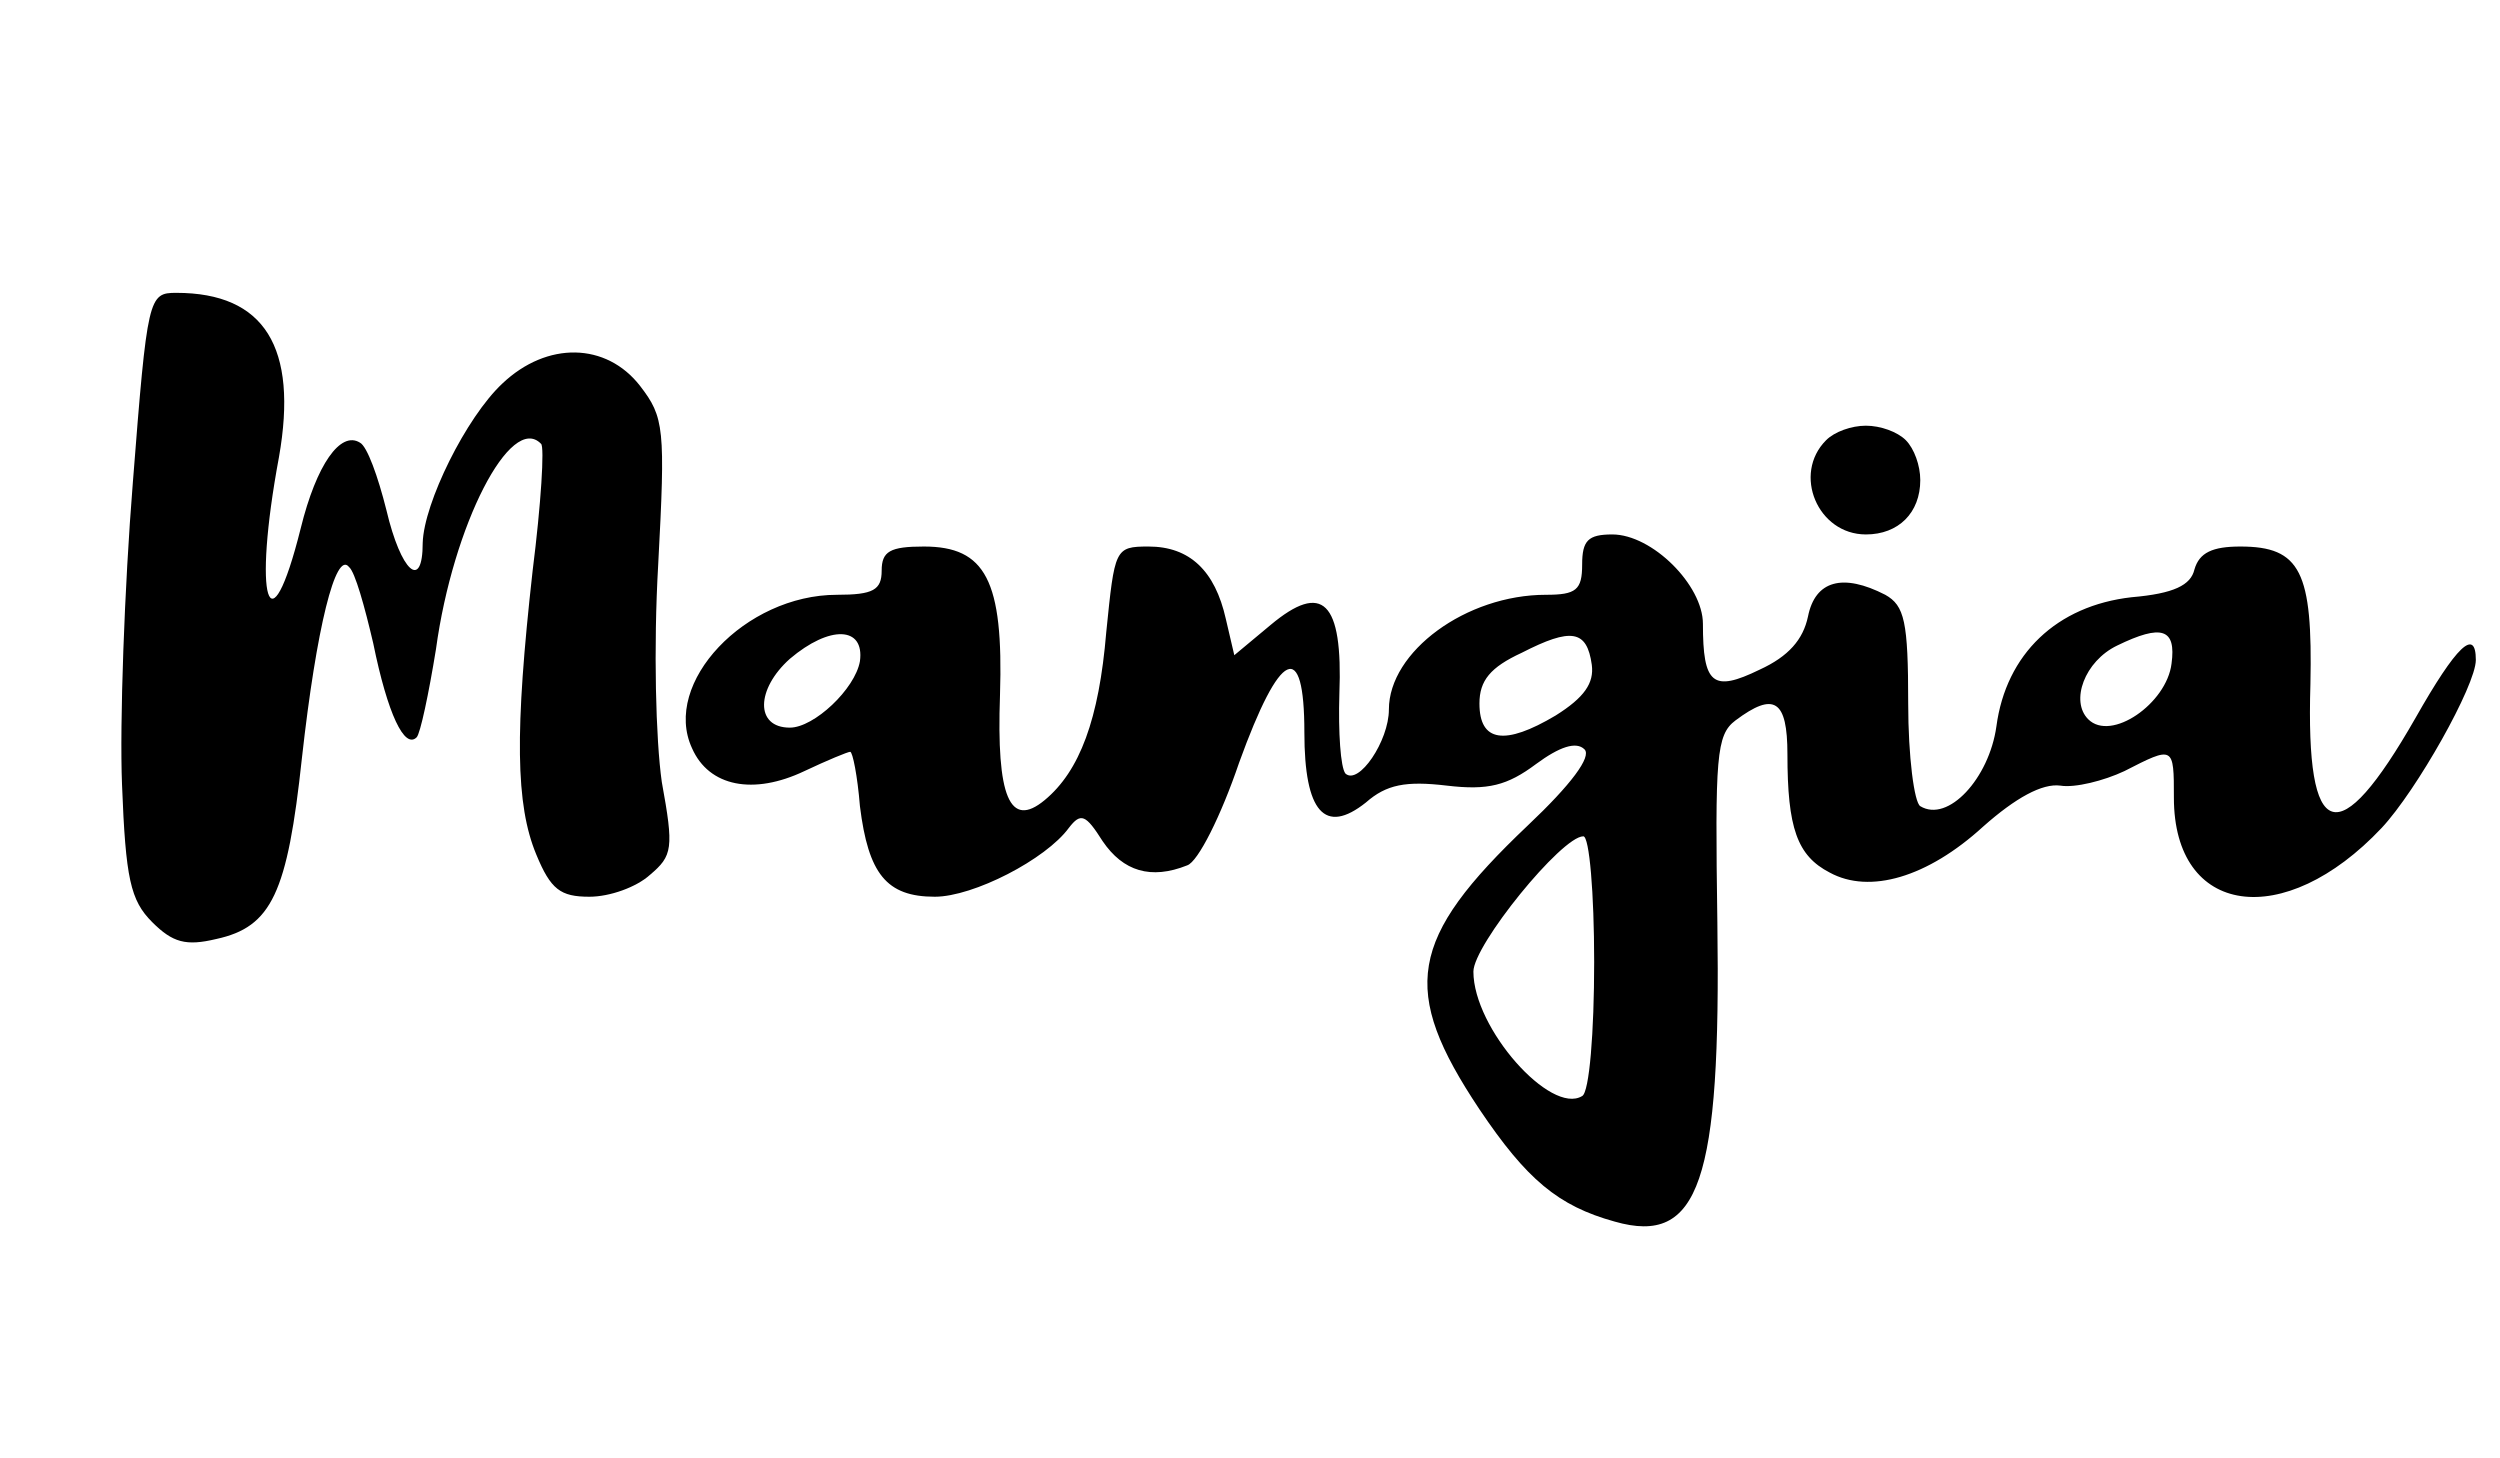 <svg width="36" height="21" viewBox="0 0 36 21" fill="none" xmlns="http://www.w3.org/2000/svg">
<path d="M1.913 6.948C1.791 8.461 1.722 10.426 1.757 11.296C1.809 12.652 1.878 12.965 2.191 13.278C2.487 13.574 2.678 13.626 3.113 13.522C3.913 13.348 4.139 12.861 4.348 10.913C4.557 9.035 4.835 7.922 5.026 8.165C5.113 8.235 5.252 8.739 5.374 9.261C5.583 10.287 5.826 10.791 6 10.617C6.052 10.565 6.174 9.991 6.278 9.348C6.522 7.557 7.357 5.939 7.791 6.391C7.843 6.426 7.791 7.261 7.67 8.217C7.409 10.548 7.426 11.591 7.722 12.304C7.93 12.809 8.07 12.913 8.487 12.913C8.783 12.913 9.165 12.774 9.357 12.6C9.687 12.322 9.704 12.217 9.53 11.261C9.443 10.652 9.409 9.33 9.478 8.13C9.583 6.165 9.565 6.009 9.217 5.557C8.73 4.93 7.878 4.913 7.235 5.522C6.713 6.009 6.104 7.243 6.087 7.817C6.087 8.513 5.774 8.235 5.565 7.348C5.443 6.861 5.287 6.426 5.183 6.374C4.904 6.2 4.557 6.687 4.33 7.609C3.878 9.417 3.635 8.635 4.017 6.583C4.296 5 3.809 4.217 2.539 4.217C2.139 4.217 2.122 4.27 1.913 6.948Z" fill="black"/>
<path d="M26.296 6.339C25.809 6.826 26.174 7.696 26.869 7.696C27.339 7.696 27.652 7.383 27.652 6.913C27.652 6.704 27.565 6.461 27.444 6.339C27.322 6.217 27.078 6.13 26.869 6.13C26.661 6.13 26.417 6.217 26.296 6.339Z" fill="black"/>
<path d="M22.783 8.13C22.783 8.496 22.696 8.565 22.261 8.565C21.113 8.565 20 9.383 20 10.217C20 10.67 19.565 11.313 19.374 11.139C19.304 11.052 19.27 10.548 19.287 9.991C19.339 8.652 19.044 8.374 18.296 9L17.774 9.435L17.652 8.913C17.496 8.217 17.13 7.87 16.539 7.87C16.052 7.87 16.052 7.904 15.93 9.104C15.826 10.357 15.548 11.104 15.043 11.522C14.539 11.939 14.348 11.47 14.4 10.009C14.452 8.357 14.191 7.87 13.304 7.87C12.817 7.87 12.696 7.939 12.696 8.217C12.696 8.496 12.574 8.565 12.052 8.565C10.73 8.565 9.53 9.835 9.965 10.774C10.209 11.33 10.852 11.452 11.583 11.104C11.913 10.948 12.209 10.826 12.243 10.826C12.278 10.826 12.348 11.174 12.383 11.609C12.504 12.583 12.765 12.913 13.461 12.913C14.017 12.913 15.061 12.374 15.391 11.922C15.565 11.696 15.635 11.73 15.878 12.113C16.174 12.548 16.574 12.67 17.096 12.461C17.252 12.409 17.583 11.748 17.843 10.983C18.435 9.348 18.783 9.191 18.783 10.548C18.783 11.696 19.078 12.026 19.669 11.556C19.965 11.296 20.244 11.243 20.835 11.313C21.426 11.383 21.704 11.313 22.122 11C22.452 10.757 22.696 10.67 22.817 10.791C22.922 10.896 22.626 11.296 22 11.887C20.278 13.522 20.157 14.252 21.304 15.974C21.983 16.983 22.435 17.365 23.252 17.591C24.47 17.939 24.783 17.017 24.73 13.278C24.696 10.896 24.713 10.583 24.991 10.374C25.548 9.957 25.739 10.078 25.739 10.861C25.739 11.922 25.878 12.322 26.348 12.565C26.922 12.878 27.756 12.635 28.556 11.904C29.026 11.487 29.409 11.278 29.67 11.313C29.878 11.348 30.296 11.243 30.591 11.104C31.304 10.739 31.304 10.739 31.304 11.487C31.304 13.191 32.887 13.417 34.296 11.922C34.8 11.383 35.652 9.87 35.652 9.504C35.652 9.035 35.374 9.296 34.783 10.339C33.67 12.287 33.2 12.148 33.27 9.852C33.304 8.235 33.13 7.87 32.261 7.87C31.861 7.87 31.67 7.957 31.6 8.2C31.548 8.426 31.304 8.548 30.696 8.6C29.617 8.722 28.887 9.417 28.748 10.461C28.643 11.209 28.052 11.852 27.652 11.609C27.565 11.556 27.478 10.896 27.478 10.13C27.478 8.948 27.426 8.722 27.148 8.565C26.539 8.252 26.139 8.357 26.035 8.878C25.965 9.209 25.756 9.452 25.339 9.643C24.661 9.974 24.522 9.852 24.522 8.983C24.522 8.426 23.791 7.696 23.217 7.696C22.869 7.696 22.783 7.783 22.783 8.13ZM12.383 9.522C12.313 9.922 11.722 10.478 11.374 10.478C10.87 10.478 10.887 9.922 11.374 9.487C11.948 9 12.452 9.017 12.383 9.522ZM22.922 9.574C22.956 9.835 22.817 10.043 22.4 10.304C21.669 10.739 21.304 10.687 21.304 10.13C21.304 9.8 21.461 9.609 21.913 9.4C22.626 9.035 22.852 9.07 22.922 9.574ZM31.27 9.557C31.2 10.13 30.4 10.687 30.07 10.357C29.809 10.096 30.017 9.522 30.487 9.296C31.13 8.983 31.339 9.052 31.27 9.557ZM22.956 13.852C22.956 14.861 22.887 15.73 22.783 15.783C22.33 16.061 21.217 14.809 21.217 13.991C21.217 13.609 22.487 12.043 22.8 12.043C22.887 12.043 22.956 12.861 22.956 13.852Z" fill="black"/>
</svg>
